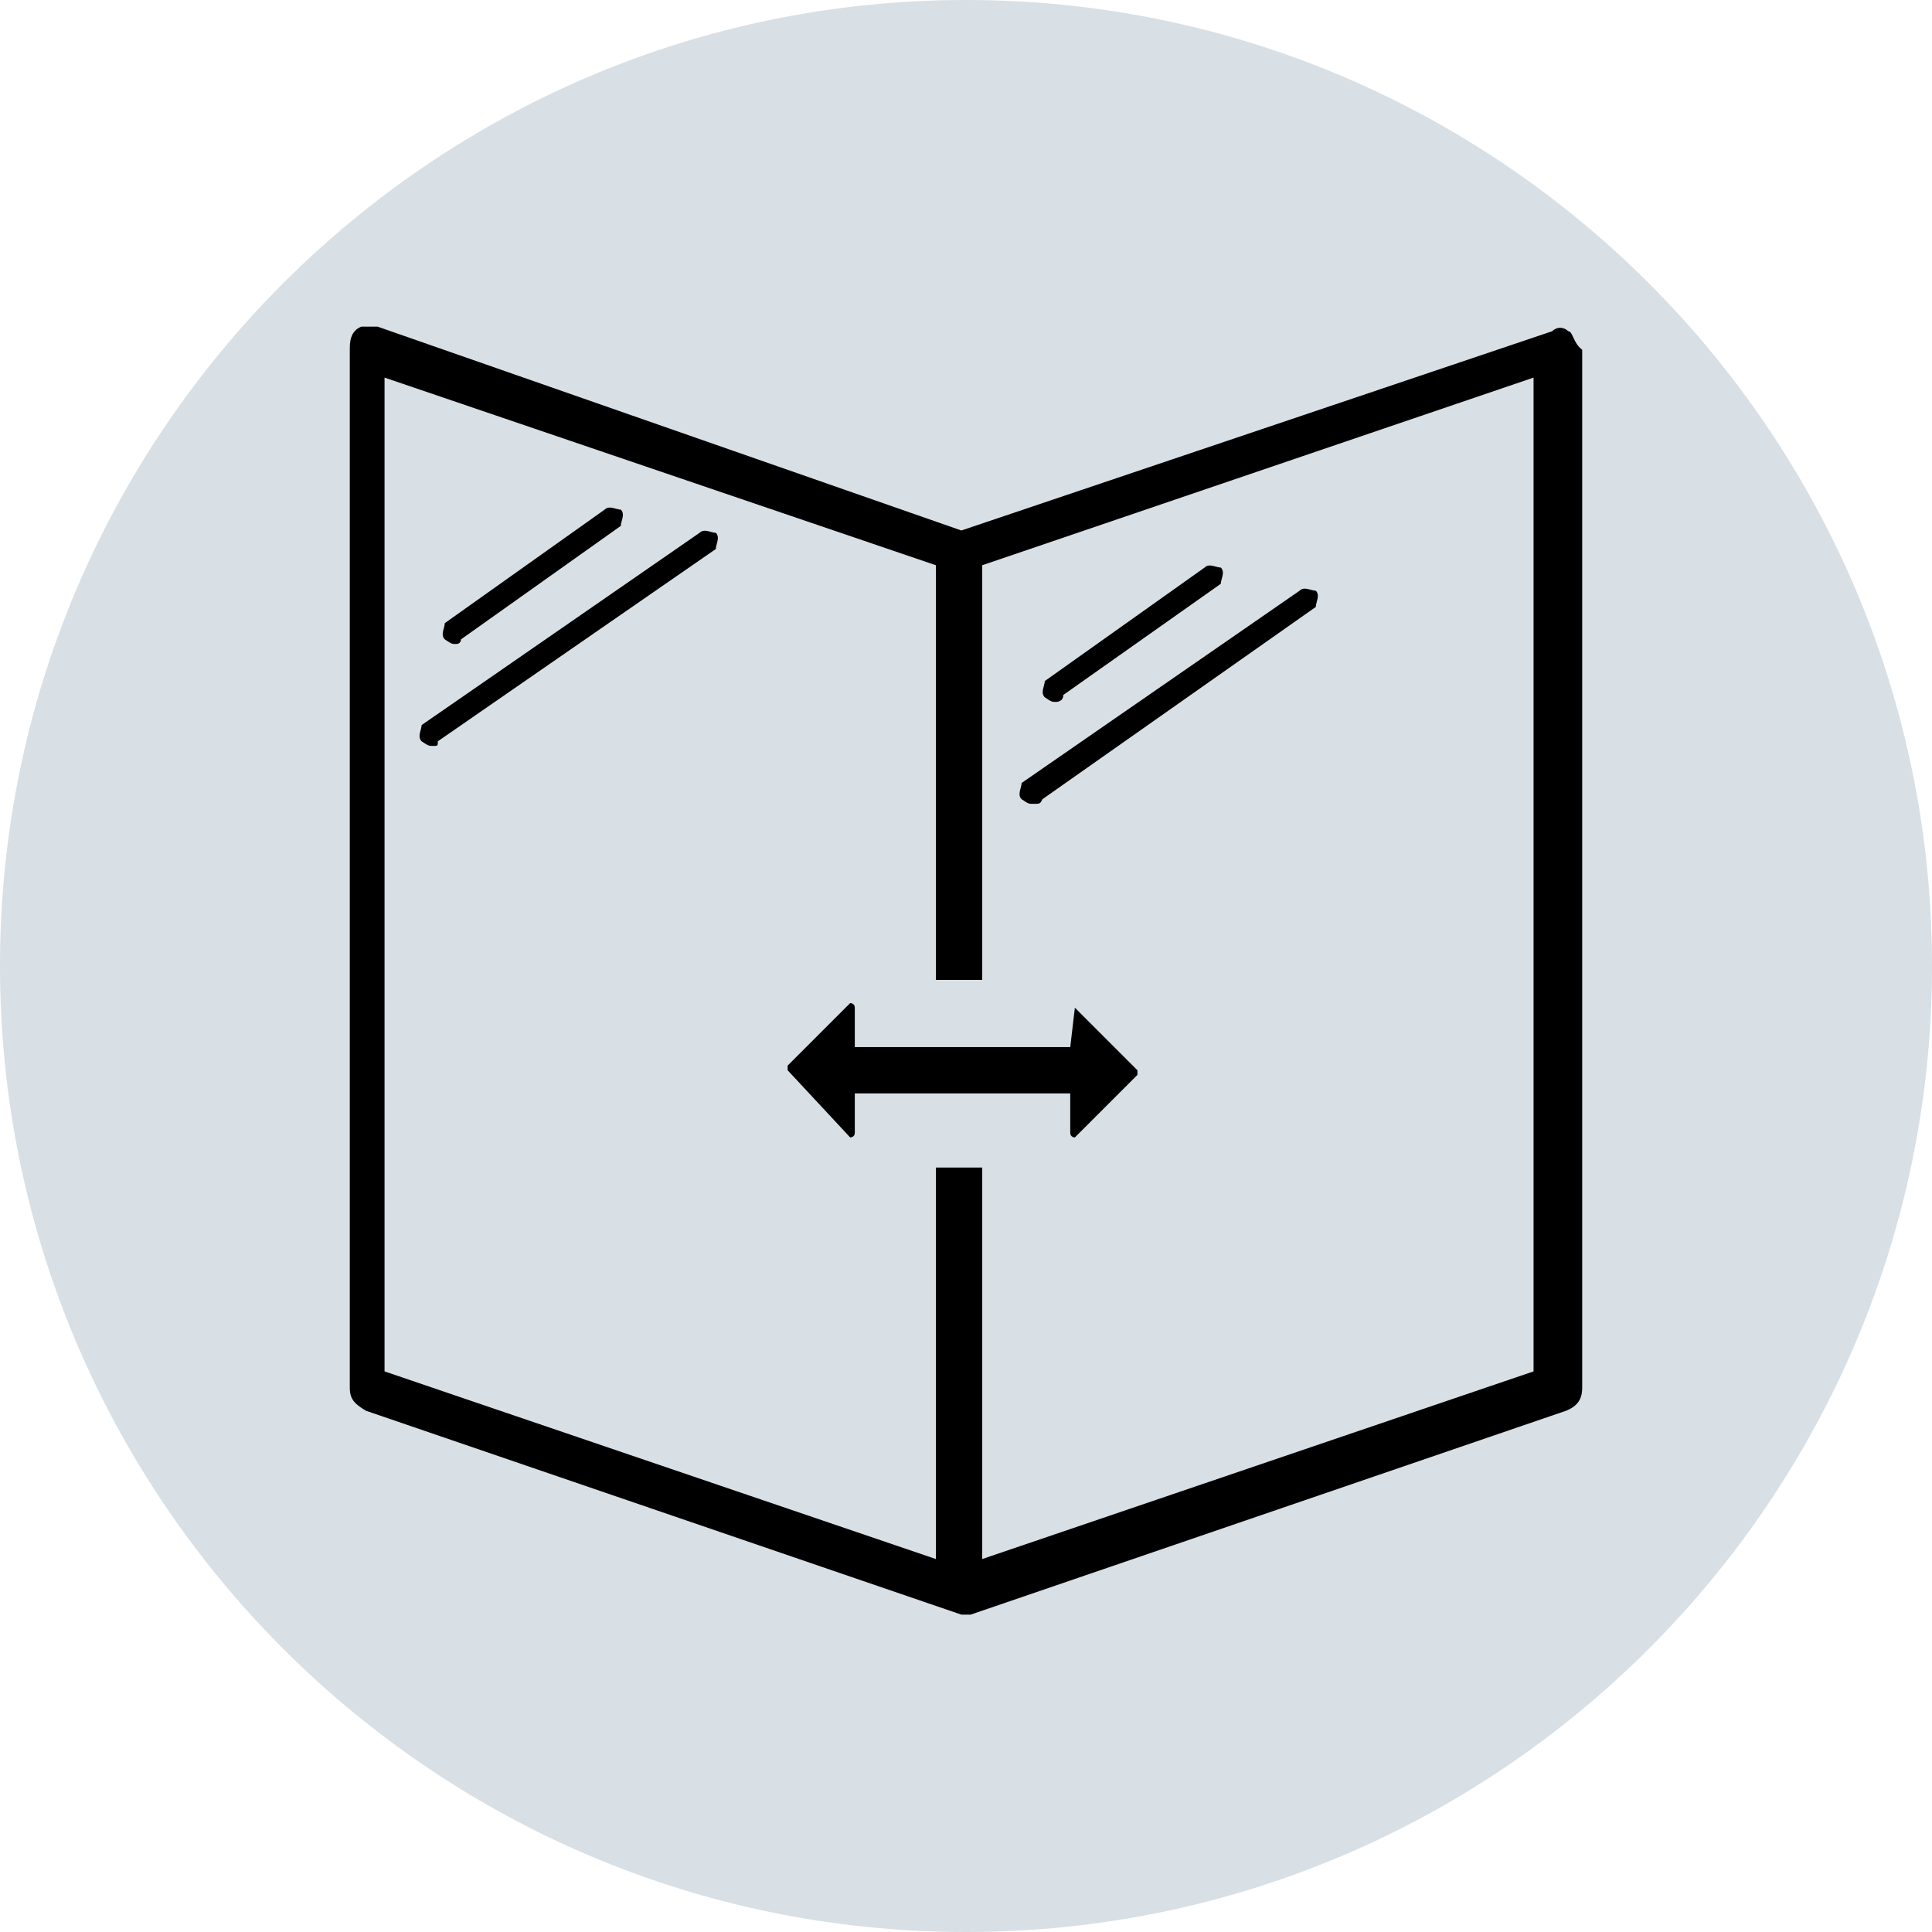 <?xml version="1.0" encoding="utf-8"?>
<!-- Generator: Adobe Illustrator 28.0.0, SVG Export Plug-In . SVG Version: 6.00 Build 0)  -->
<svg version="1.2" baseProfile="tiny" id="Layer_1" xmlns="http://www.w3.org/2000/svg" xmlns:xlink="http://www.w3.org/1999/xlink"
	 x="0px" y="0px" viewBox="0 0 83.4 83.4" overflow="visible" xml:space="preserve">
<g>
	<g>
		<path fill="#D8DFE5" d="M41.7,82.9c22.8,0,41.2-18.4,41.2-41.2S64.5,0.5,41.7,0.5C18.9,0.5,0.5,18.9,0.5,41.7S18.9,82.9,41.7,82.9
			z"/>
		<path fill="#D8DFE5" d="M41.7,83.4C18.7,83.4,0,64.7,0,41.7C0,18.7,18.7,0,41.7,0s41.7,18.7,41.7,41.7
			C83.4,64.7,64.7,83.4,41.7,83.4z M41.7,1C19.3,1,1,19.3,1,41.7c0,22.4,18.3,40.7,40.7,40.7s40.7-18.3,40.7-40.7
			C82.4,19.3,64.1,1,41.7,1z"/>
	</g>
	<g>
		<g>
			<path d="M19.7,27.8c-0.2,0-0.2,0-0.5-0.2c-0.2-0.2,0-0.5,0-0.7l6.9-4.9c0.2-0.2,0.5,0,0.7,0c0.2,0.2,0,0.5,0,0.7l-6.9,4.9
				C19.9,27.8,19.7,27.8,19.7,27.8"/>
		</g>
		<g>
			<path d="M18.7,32.2c-0.2,0-0.2,0-0.5-0.2c-0.2-0.2,0-0.5,0-0.7l12-8.3c0.2-0.2,0.5,0,0.7,0c0.2,0.2,0,0.5,0,0.7l-12,8.3
				C18.9,32.2,18.9,32.2,18.7,32.2"/>
		</g>
		<g>
			<path d="M67.7,14.3c-0.2-0.2-0.5-0.2-0.7,0l-25.5,8.6l-25.2-8.8h-0.7c-0.5,0.2-0.5,0.7-0.5,1v44.8c0,0.5,0.2,0.7,0.7,1l25.7,8.8
				h0.2h0.2l25.7-8.8c0.5-0.2,0.7-0.5,0.7-1V15.1C67.9,14.8,67.9,14.3,67.7,14.3 M66.2,59.2l-23.8,8.1V50.4h-2v16.9l-23.8-8.1V16.3
				l23.8,8.1v17.9h2V24.4l23.8-8.1V59.2"/>
		</g>
		<g>
			<path d="M46.4,43.5C46.4,43.5,46.1,43.5,46.4,43.5l-0.2,1.7h-9.3v-1.7c0-0.2-0.2-0.2-0.2-0.2l-2.7,2.7v0.2l2.7,2.9
				c0,0,0.2,0,0.2-0.2v-1.7h9.3v1.7c0,0.2,0.2,0.2,0.2,0.2l2.7-2.7v-0.2L46.4,43.5z"/>
		</g>
		<g>
			<path d="M45.6,30.3c-0.2,0-0.2,0-0.5-0.2c-0.2-0.2,0-0.5,0-0.7l6.9-4.9c0.2-0.2,0.5,0,0.7,0c0.2,0.2,0,0.5,0,0.7L45.9,30
				C45.9,30.3,45.6,30.3,45.6,30.3"/>
		</g>
		<g>
			<path d="M44.6,34.7c-0.2,0-0.2,0-0.5-0.2c-0.2-0.2,0-0.5,0-0.7l12-8.3c0.2-0.2,0.5,0,0.7,0c0.2,0.2,0,0.5,0,0.7l-11.8,8.3
				C44.9,34.7,44.9,34.7,44.6,34.7"/>
		</g>
	</g>
</g>
</svg>
